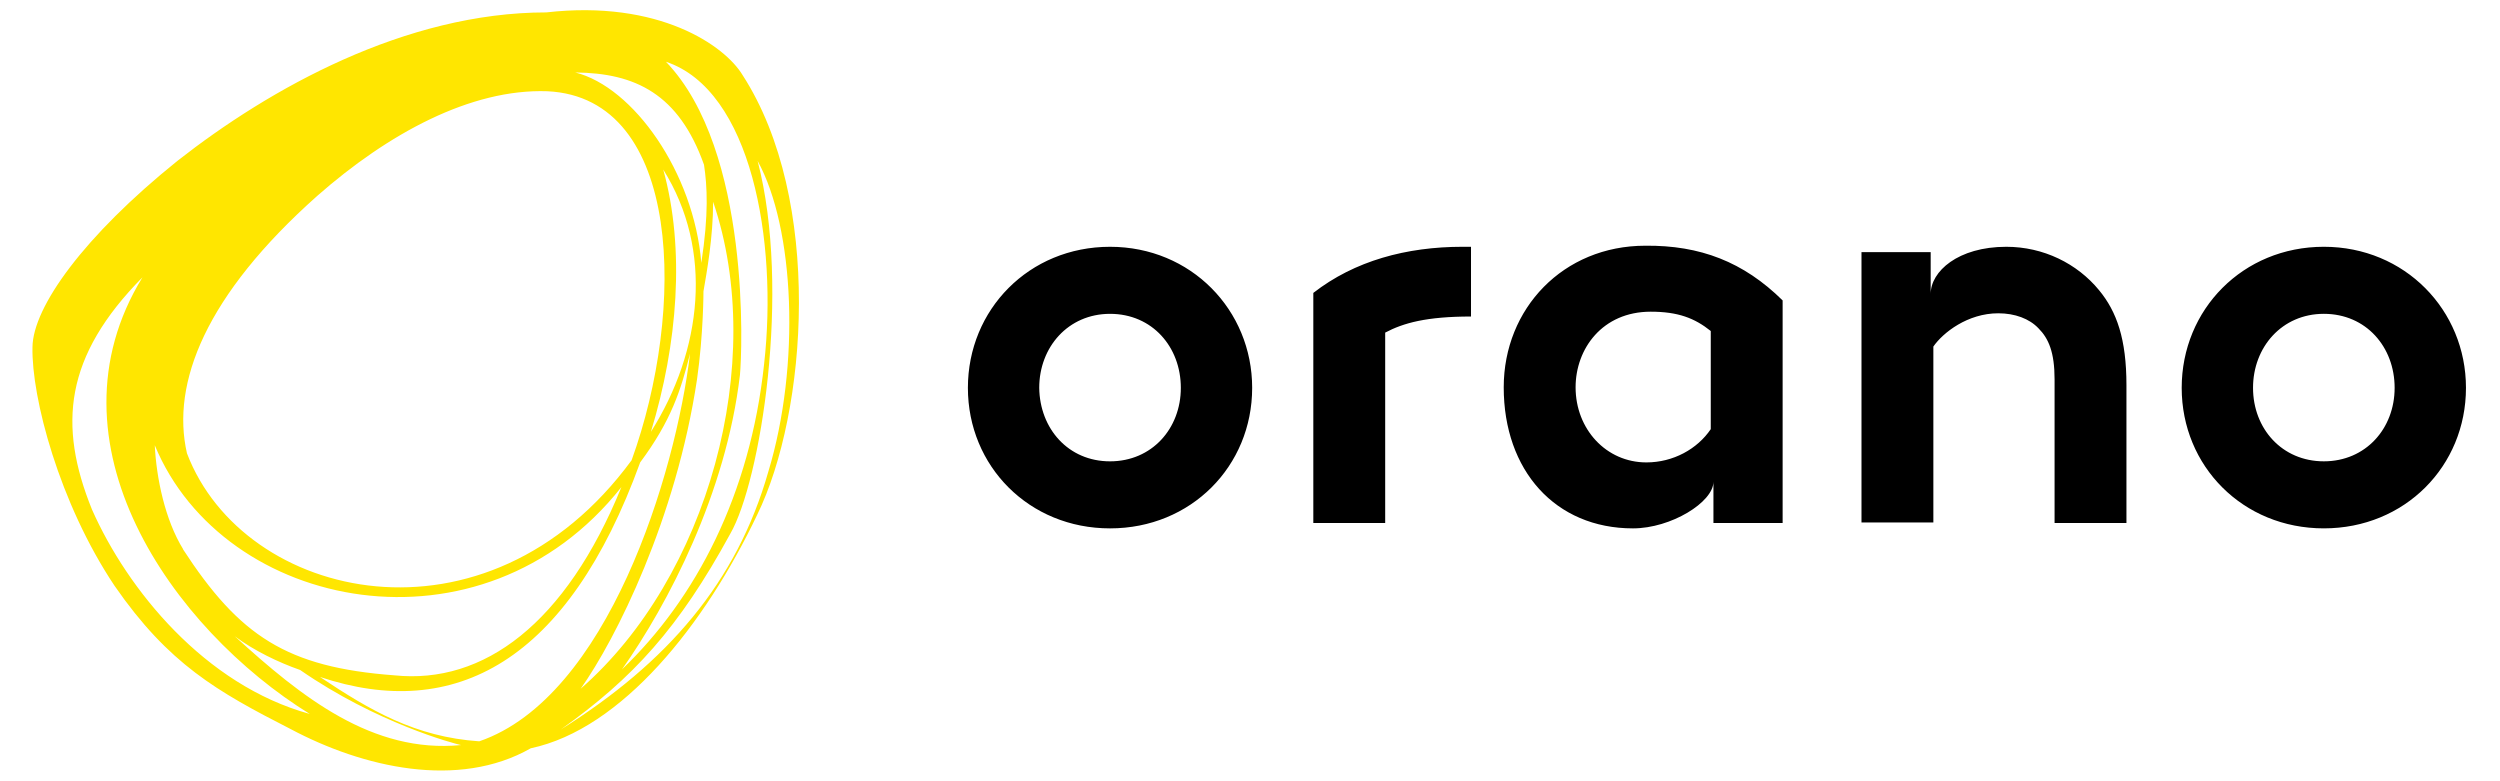 <?xml version="1.0" encoding="UTF-8" standalone="no"?>
<svg
   xmlns:dc="http://purl.org/dc/elements/1.1/"
   xmlns:cc="http://creativecommons.org/ns#"
   xmlns:rdf="http://www.w3.org/1999/02/22-rdf-syntax-ns#"
   xmlns:svg="http://www.w3.org/2000/svg"
   xmlns="http://www.w3.org/2000/svg"
   xmlns:sodipodi="http://sodipodi.sourceforge.net/DTD/sodipodi-0.dtd"
   xmlns:inkscape="http://www.inkscape.org/namespaces/inkscape"
   width="558.959"
   height="174.643">
  <g
     id="g8"
     style="fill:none;stroke:#000000;stroke-width:1;stroke-linecap:square;stroke-linejoin:bevel"
     transform="matrix(3.036,0,0,3.036,-2431.706,-21.995)">
    <g
       stroke-miterlimit="2"
       id="g10"
       style="fill:#000000;fill-opacity:1;stroke:#000000;stroke-width:1;stroke-linecap:square;stroke-linejoin:miter;stroke-miterlimit:2;stroke-opacity:1" />
    <g
       stroke-miterlimit="2"
       id="g12"
       style="fill:#000000;fill-opacity:1;stroke:#000000;stroke-width:1;stroke-linecap:square;stroke-linejoin:miter;stroke-miterlimit:2;stroke-opacity:1" />
    <g
       stroke-miterlimit="2"
       id="g14"
       style="fill:#000000;fill-opacity:1;stroke:#000000;stroke-width:1;stroke-linecap:square;stroke-linejoin:miter;stroke-miterlimit:2;stroke-opacity:1" />
    <g
       stroke-miterlimit="2"
       id="g20"
       style="fill:#000000;fill-opacity:1;stroke:#000000;stroke-width:1;stroke-linecap:square;stroke-linejoin:miter;stroke-miterlimit:2;stroke-opacity:1" />
    <g
       stroke-miterlimit="2"
       id="g22"
       style="fill:#000000;fill-opacity:1;stroke:#000000;stroke-width:1;stroke-linecap:square;stroke-linejoin:miter;stroke-miterlimit:2;stroke-opacity:1" />
    <g
       stroke-miterlimit="2"
       transform="matrix(0.395,0,0,0.395,803.349,8)"
       id="g24"
       style="fill:#000000;fill-opacity:1;stroke:#000000;stroke-width:1;stroke-linecap:square;stroke-linejoin:miter;stroke-miterlimit:2;stroke-opacity:1" />
    <g
       transform="matrix(0.395,0,0,0.395,803.349,8)"
       id="g26"
       style="fill:#ffe600;fill-opacity:1;stroke:none">
      <path
         d="m 98.5,134.1 c 13.5,-9.6 22,-18.9 31.6,-36.5 5.6,-9.7 11.4,-45.3 5.1,-69.5 6.9,12.5 8,38.1 2,57.9 -5.9,20.7 -18.8,35.6 -38.7,48.1 m -15.2,2.2 c -11.9,-0.8 -20.4,-5.8 -29.7,-12 25.1,8.4 46.2,-2.8 59.7,-40 5.8,-7.8 7.6,-13.5 9.3,-20.3 -2.7,22.6 -15.4,64.1 -39.3,72.3 M 37.7,116.7 c 3.6,2.7 8.2,4.9 12.2,6.3 14.3,9.9 28.6,13.7 30,14 -16.5,1.6 -29.7,-8.9 -42.2,-20.3 M 20.5,49.8 C 1.6,80.6 26,115.3 51.7,131.2 32.1,125.8 17.7,108 11.1,93.1 4.7,77.3 6,64.5 20.5,49.8 m 89.3,39.1 C 99.4,114.4 84.1,125.7 67.5,124 47.4,122.5 38.6,116.7 28,100.4 c 0,0 0,0.1 0.1,0.1 -3.4,-5.5 -5,-13.3 -5.3,-19.4 12.8,31 61,40.7 87,7.8 M 53.1,34.6 C 66.3,23 81.7,14.6 96,15.1 c 25.3,1.2 25.8,40.9 15.7,68.8 -27,36.8 -72.4,26.3 -82.9,-1.3 -3,-13.1 3.5,-29.5 24.3,-48 m 62.2,44 c 5,-16.4 6.4,-34.1 2.3,-48.9 9.4,15 7.3,33.7 -2.3,48.9 m 9.9,-49.8 c 0.6,4 0.9,9.2 -0.5,18.3 -1.4,-16.9 -12.7,-32.8 -23.5,-35.5 11.2,0.1 19.3,4 24,17.2 m -1.3,40 c 1.2,-8.4 1.2,-16.4 1.2,-16.4 0.6,-3.5 1.8,-10 1.8,-16.7 10.2,30 -1,70.1 -24.7,90.8 6.6,-9.3 17.8,-31.7 21.7,-57.7 m -14,54.1 c 8.6,-12.2 19.4,-32.8 22,-54.9 0.4,-4 2.1,-41.9 -13.8,-58.4 15.9,5.3 20.9,33.3 18.3,56.4 -2.6,24.3 -12.7,43.7 -26.5,56.9 M 132.4,12.1 C 129.1,6.6 116.8,-2 95.8,0.4 69.5,0.4 44.2,14.6 27,28.1 9.6,42.1 0.1,55.3 0,62.8 c -0.2,9.4 5,29.1 15.3,44.5 10.1,14.6 19.1,19.7 32.8,26.7 13.5,7.2 31.3,11.3 44.8,3.6 17,-3.6 32.5,-23.1 42.2,-43.5 9.4,-19.2 12.3,-58.8 -2.7,-82"
         id="path28"
         inkscape:connector-curvature="0"
         style="fill-rule:nonzero" />
    </g>
    <g
       stroke-miterlimit="2"
       transform="matrix(0.395,0,0,0.395,803.349,8)"
       id="g30"
       style="fill:#000000;fill-opacity:1;stroke:#000000;stroke-width:1;stroke-linecap:square;stroke-linejoin:miter;stroke-miterlimit:2;stroke-opacity:1" />
    <g
       transform="matrix(0.395,0,0,0.395,803.349,8)"
       id="g32"
       style="fill:#000000;fill-opacity:1;stroke:none">
      <path
         d="m 200.9,84.1 c 7.8,0 13.2,-6.1 13.2,-13.7 0,-7.6 -5.3,-13.8 -13.2,-13.8 -7.8,0 -13.2,6.2 -13.2,13.8 0.1,7.6 5.4,13.7 13.2,13.7 m 0,-40 c 15.1,0 26.5,11.8 26.5,26.3 0,14.6 -11.4,26.2 -26.5,26.2 -15.1,0 -26.5,-11.6 -26.5,-26.2 0,-14.6 11.4,-26.3 26.5,-26.3 m 67.3,0 0,13 c -8.3,0 -12.6,1.2 -16,3 l 0,35.5 -13.4,0 0,-42.9 c 7.7,-6 17.4,-8.6 27.8,-8.6 l 1.6,0 m 85.7,8.8 c 0,-4.2 5.1,-8.8 14.1,-8.8 6.9,0 13.2,3.1 17.3,8.1 3.3,4 5.1,9.1 5.1,17.7 l 0,25.7 -13.4,0 0,-26.8 c 0,-5 -1.1,-7.6 -3,-9.5 -1.7,-1.8 -4.4,-2.8 -7.5,-2.8 -5.7,0 -10.3,3.6 -12.1,6.2 l 0,32.8 -13.4,0 0,-50.4 12.9,0 0,7.8 0,0 m 73.3,31.2 c 7.8,0 13.2,-6.1 13.2,-13.7 0,-7.6 -5.3,-13.8 -13.2,-13.8 -7.8,0 -13.2,6.2 -13.2,13.8 0,7.6 5.4,13.7 13.2,13.7 m 0,-40 c 15.1,0 26.5,11.8 26.5,26.3 0,14.6 -11.4,26.2 -26.5,26.2 -15.1,0 -26.5,-11.6 -26.5,-26.2 0,-14.6 11.4,-26.3 26.5,-26.3 M 312.9,59.8 c -3,-2.4 -6.1,-3.6 -11.2,-3.6 -9,0 -14,6.9 -14,14.1 0,7.8 5.7,14 13.2,14 5,0 9.5,-2.5 12,-6.2 l 0,-18.3 m 13.4,-5.7 0,41.5 -12.9,0 0,-7.7 c 0,3.8 -7.9,8.7 -15,8.7 -14.5,0 -24.1,-10.8 -24.1,-26.3 0,-14.7 11.1,-26.4 26.4,-26.4 10.2,-0.1 18.3,3 25.6,10.2"
         id="path34"
         inkscape:connector-curvature="0"
         style="fill-rule:nonzero" />
    </g>
    <g
       stroke-miterlimit="2"
       transform="matrix(0.395,0,0,0.395,803.349,8)"
       id="g36"
       style="fill:#000000;fill-opacity:1;stroke:#000000;stroke-width:1;stroke-linecap:square;stroke-linejoin:miter;stroke-miterlimit:2;stroke-opacity:1" />
    <g
       stroke-miterlimit="2"
       transform="matrix(0.395,0,0,0.395,803.349,8)"
       id="g38"
       style="fill:#000000;fill-opacity:1;stroke:#000000;stroke-width:1;stroke-linecap:square;stroke-linejoin:miter;stroke-miterlimit:2;stroke-opacity:1" />
    <g
       stroke-miterlimit="2"
       id="g40"
       style="fill:#000000;fill-opacity:1;stroke:#000000;stroke-width:1;stroke-linecap:square;stroke-linejoin:miter;stroke-miterlimit:2;stroke-opacity:1" />
    <g
       stroke-miterlimit="2"
       id="g42"
       style="fill:#000000;fill-opacity:1;stroke:#000000;stroke-width:1;stroke-linecap:square;stroke-linejoin:miter;stroke-miterlimit:2;stroke-opacity:1" />
    <g
       stroke-miterlimit="2"
       id="g44"
       style="fill:#000000;fill-opacity:1;stroke:#000000;stroke-width:1;stroke-linecap:square;stroke-linejoin:miter;stroke-miterlimit:2;stroke-opacity:1" />
    <g
       stroke-miterlimit="2"
       id="g46"
       style="fill:#000000;fill-opacity:1;stroke:#000000;stroke-width:1;stroke-linecap:square;stroke-linejoin:miter;stroke-miterlimit:2;stroke-opacity:1" />
    <g
       stroke-miterlimit="2"
       transform="matrix(0.395,0,0,0.395,803.349,8)"
       id="g48"
       style="fill:#000000;fill-opacity:1;stroke:#000000;stroke-width:1;stroke-linecap:square;stroke-linejoin:miter;stroke-miterlimit:2;stroke-opacity:1" />
    <g
       stroke-miterlimit="2"
       id="g50"
       style="fill:#000000;fill-opacity:1;stroke:#000000;stroke-width:1;stroke-linecap:square;stroke-linejoin:miter;stroke-miterlimit:2;stroke-opacity:1" />
    <g
       stroke-miterlimit="2"
       id="g52"
       style="fill:#000000;fill-opacity:1;stroke:#000000;stroke-width:1;stroke-linecap:square;stroke-linejoin:miter;stroke-miterlimit:2;stroke-opacity:1" />
    <g
       stroke-miterlimit="2"
       id="g54"
       style="fill:#000000;fill-opacity:1;stroke:#000000;stroke-width:1;stroke-linecap:square;stroke-linejoin:miter;stroke-miterlimit:2;stroke-opacity:1" />
    <g
       stroke-miterlimit="2"
       id="g56"
       style="fill:#000000;fill-opacity:1;stroke:#000000;stroke-width:1;stroke-linecap:square;stroke-linejoin:miter;stroke-miterlimit:2;stroke-opacity:1" />
    <g
       stroke-miterlimit="2"
       id="g58"
       style="fill:#000000;fill-opacity:1;stroke:#000000;stroke-width:1;stroke-linecap:square;stroke-linejoin:miter;stroke-miterlimit:2;stroke-opacity:1" />
    <g
       stroke-miterlimit="2"
       id="g60"
       style="fill:#000000;fill-opacity:1;stroke:#000000;stroke-width:1;stroke-linecap:square;stroke-linejoin:miter;stroke-miterlimit:2;stroke-opacity:1" />
  </g>
</svg>

